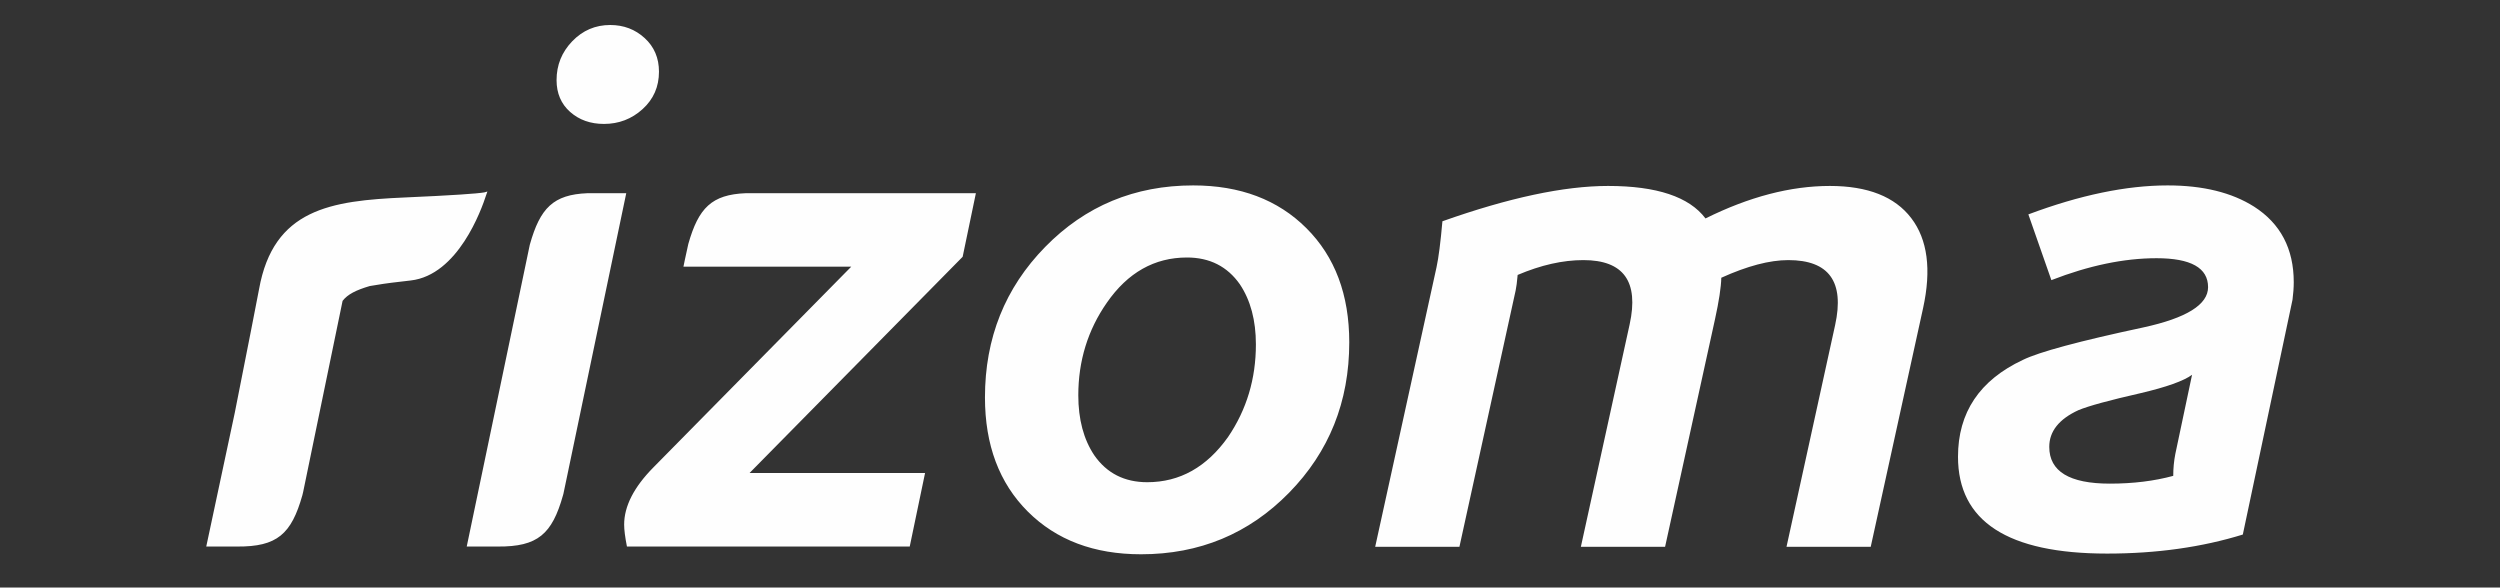 <?xml version="1.0" encoding="UTF-8" standalone="no"?><!-- Generator: Gravit.io --><svg xmlns="http://www.w3.org/2000/svg" xmlns:xlink="http://www.w3.org/1999/xlink" style="isolation:isolate" viewBox="0 0 200 47" width="200pt" height="47pt"><rect x="0" y="0" width="200" height="47" fill="#333333" stroke="none"/><defs><clipPath id="_clipPath_WNLDM1NkNRNV9EqufZ8q7fKSaX8ZhkzI"><rect width="200" height="47"/></clipPath></defs><g clip-path="url(#_clipPath_WNLDM1NkNRNV9EqufZ8q7fKSaX8ZhkzI)"><g><g><g><path d=" M 146.388 14.876 C 143.244 14.876 139.927 15.744 136.44 17.475 C 135.137 15.744 132.538 14.876 128.645 14.876 C 125.125 14.876 120.708 15.818 115.393 17.702 C 115.244 19.396 115.087 20.62 114.923 21.373 L 110.015 43.743 L 116.754 43.743 L 121.252 23.236 C 121.309 22.975 121.363 22.559 121.412 21.995 C 123.27 21.203 125.022 20.808 126.669 20.808 C 129.889 20.808 131.123 22.522 130.372 25.948 L 126.469 43.743 L 133.207 43.743 L 137.197 25.554 C 137.519 24.084 137.687 22.975 137.704 22.22 C 139.779 21.28 141.568 20.808 143.066 20.808 C 146.322 20.808 147.571 22.541 146.81 26.006 L 142.921 43.743 L 149.658 43.743 L 153.847 24.65 C 154.523 21.563 154.208 19.161 152.899 17.448 C 151.591 15.734 149.42 14.876 146.388 14.876 Z  M 55.065 19.517 L 54.795 20.752 L 54.675 21.335 L 68.099 21.335 L 52.273 37.391 C 50.711 38.972 49.932 40.499 49.932 41.971 C 49.932 42.384 50.007 42.97 50.155 43.723 L 72.778 43.723 L 74.005 37.842 L 59.962 37.842 L 77.012 20.543 L 78.071 15.456 L 59.667 15.456 C 56.936 15.565 55.881 16.636 55.065 19.517 Z  M 98.245 34.959 C 96.536 37.37 94.382 38.577 91.78 38.577 C 89.96 38.577 88.548 37.862 87.546 36.428 C 86.689 35.148 86.264 33.548 86.264 31.624 C 86.264 28.874 87.023 26.404 88.548 24.216 C 90.22 21.807 92.356 20.6 94.957 20.6 C 96.775 20.6 98.188 21.316 99.192 22.748 C 100.046 24.029 100.472 25.631 100.472 27.554 C 100.472 30.305 99.731 32.774 98.245 34.959 Z  M 95.459 14.833 C 90.776 14.833 86.829 16.472 83.617 19.752 C 80.403 23.031 78.797 27.046 78.797 31.793 C 78.797 35.599 79.939 38.644 82.223 40.924 C 84.51 43.206 87.527 44.342 91.28 44.342 C 95.96 44.342 99.906 42.704 103.12 39.425 C 106.334 36.148 107.941 32.132 107.941 27.383 C 107.941 23.577 106.799 20.536 104.512 18.254 C 102.227 15.974 99.209 14.833 95.459 14.833 Z  M 174.026 36.317 C 173.916 36.881 173.859 37.466 173.859 38.069 C 172.337 38.483 170.646 38.691 168.789 38.691 C 165.556 38.691 163.941 37.709 163.941 35.75 C 163.941 34.508 164.719 33.527 166.281 32.81 C 167.098 32.472 168.752 32.021 171.241 31.454 C 173.32 30.966 174.697 30.475 175.364 29.984 L 174.026 36.317 Z  M 180.325 16.53 C 178.541 15.4 176.237 14.833 173.414 14.833 C 170.108 14.833 166.393 15.605 162.269 17.151 L 164.11 22.411 C 167.118 21.242 169.922 20.657 172.523 20.657 C 175.27 20.657 176.646 21.428 176.646 22.975 C 176.646 24.37 174.919 25.444 171.463 26.195 C 166.338 27.29 163.123 28.157 161.822 28.796 C 158.368 30.42 156.64 32.999 156.64 36.542 C 156.64 41.707 160.616 44.287 168.566 44.287 C 172.536 44.287 176.153 43.775 179.425 42.764 L 183.401 23.976 C 183.461 23.5 183.5 23.031 183.5 22.578 C 183.5 19.903 182.443 17.886 180.325 16.53 Z  M 48.317 9.914 C 49.504 9.914 50.537 9.52 51.408 8.728 C 52.281 7.936 52.718 6.94 52.718 5.733 C 52.718 4.641 52.336 3.744 51.575 3.047 C 50.814 2.35 49.895 2 48.818 2 C 47.628 2 46.615 2.434 45.78 3.3 C 44.943 4.169 44.525 5.205 44.525 6.411 C 44.525 7.466 44.889 8.314 45.612 8.955 C 46.337 9.596 47.237 9.914 48.317 9.914 Z  M 38.993 15.322 C 38.993 15.322 38.916 15.348 38.748 15.391 C 38.206 15.488 36.178 15.632 32.37 15.798 C 26.47 16.058 21.872 16.713 20.723 23.14 L 20.078 26.459 C 19.576 29.01 19.147 31.177 18.781 33.026 L 16.5 43.723 L 18.975 43.723 C 22.169 43.745 23.311 42.728 24.189 39.621 C 24.205 39.559 24.226 39.467 24.252 39.358 L 27.407 24.069 C 27.816 23.542 28.482 23.208 29.578 22.884 L 30.079 22.803 C 30.812 22.673 31.718 22.567 32.849 22.439 C 36.64 22.009 38.512 16.79 38.896 15.595 C 38.959 15.422 38.993 15.322 38.993 15.322 Z  M 47.004 15.456 C 44.263 15.565 43.212 16.644 42.393 19.548 C 42.389 19.562 42.385 19.584 42.379 19.602 L 37.338 43.723 L 39.83 43.723 C 43.024 43.745 44.167 42.728 45.041 39.621 C 45.053 39.586 45.063 39.542 45.075 39.493 L 45.458 37.666 L 45.535 37.291 L 45.536 37.291 L 50.1 15.456 L 47.004 15.456 Z " fill="rgb(254,254,254)"/></g></g></g></g></svg>